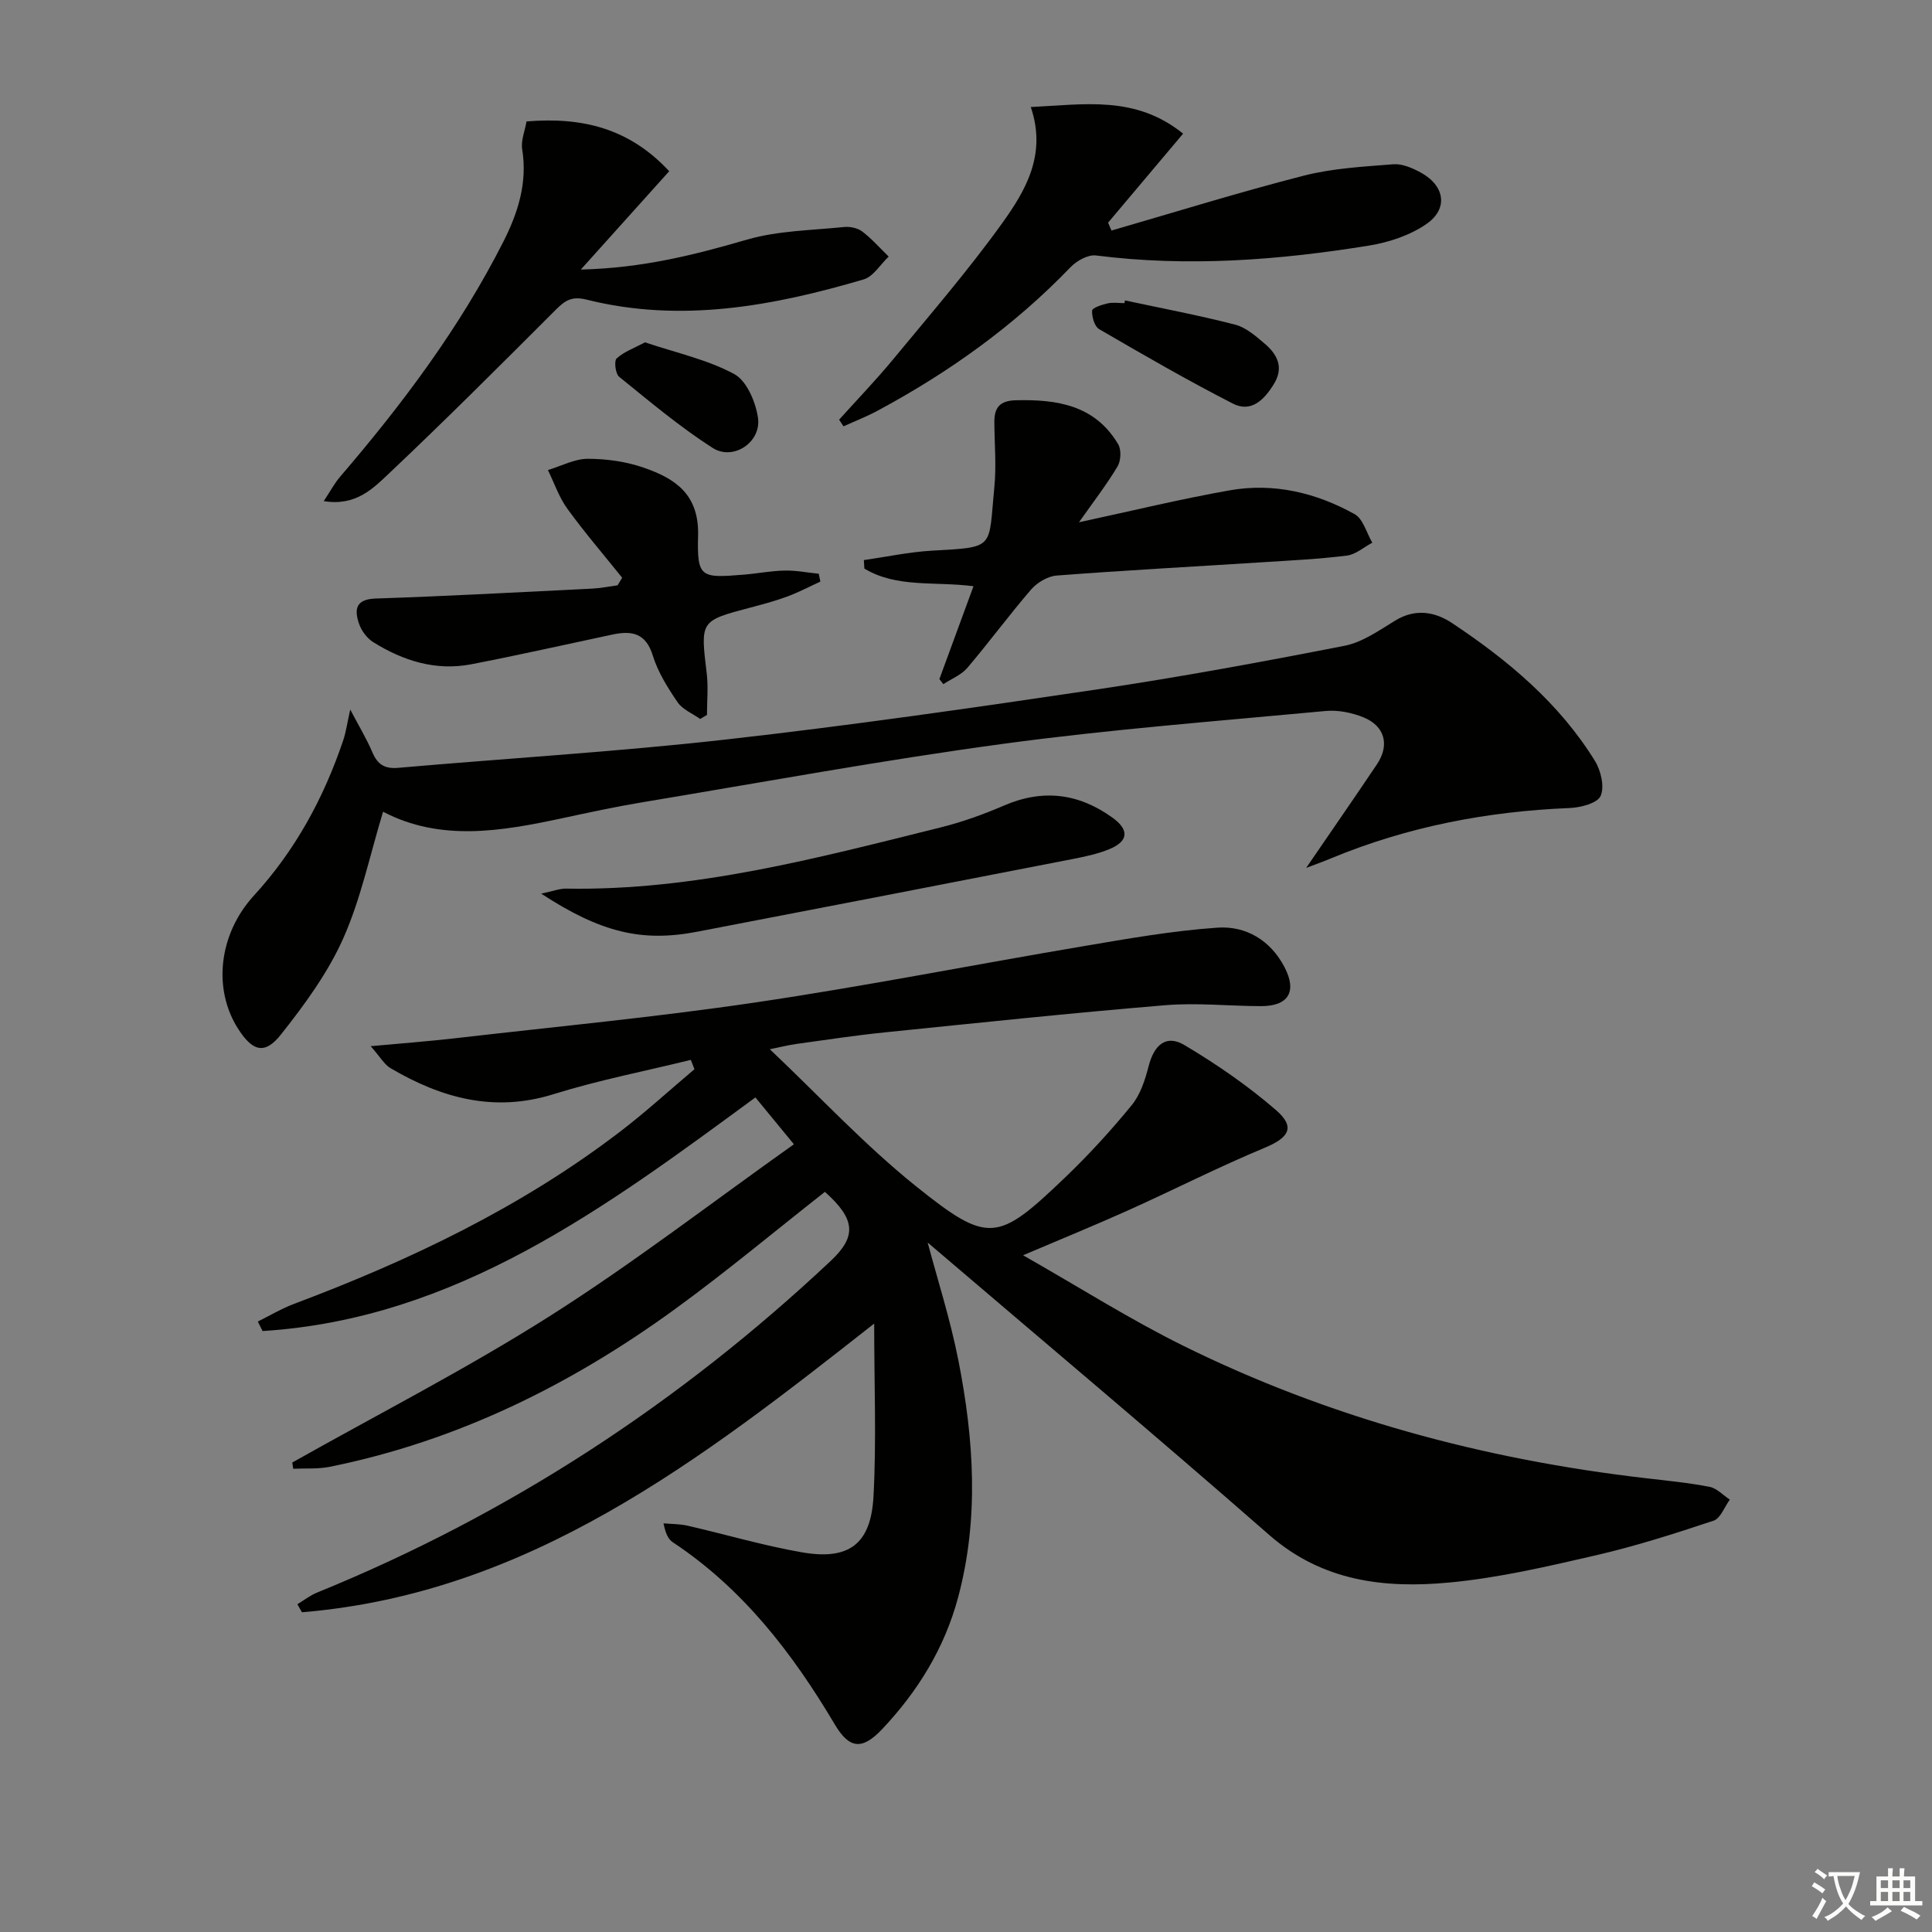 <svg enable-background="new 0 0 400 400" viewBox="0 0 400 400" xmlns="http://www.w3.org/2000/svg"><rect x="0" y="0" width="400" height="400" fill="#808080" stroke="none"/><path d="m377.9 391.2c-.2.3-.4.5-.6.8-.7-.6-1.4-1-2.2-1.5.2-.3.4-.5.5-.8.6.4 1.4.8 2.3 1.5zm-1.8 6.1c-.2-.2-.5-.4-.9-.6.4-.6.8-1.2 1.2-1.9s.7-1.3.9-1.9c.3.3.5.5.8.7-.7 1.3-1.4 2.6-2 3.7zm2.2-9c-.3.3-.5.5-.6.8-.6-.6-1.3-1.1-2-1.5.3-.3.5-.5.6-.7.6.5 1.3.9 2 1.4zm.3.2v-.9h2 4.5c-.3 1.3-.6 2.5-1 3.6s-.9 2.1-1.4 3c.4.5 1 1 1.6 1.4s1.2.8 1.9 1.1c-.3.2-.5.4-.8.8-.4-.3-1-.7-1.6-1.2s-1.2-1.1-1.6-1.6c-.5.6-1.1 1.1-1.7 1.6s-1.4.9-2.1 1.4c-.1-.3-.3-.5-.7-.8.6-.2 1.2-.5 1.9-1s1.4-1.1 2-1.8c-.5-.8-.9-1.6-1.2-2.5s-.6-2-.8-3.2c-.4.1-.7.1-1 .1zm2.5 2.7c.3 1 .7 1.7 1 2.2.3-.5.6-1.1 1-2s.6-1.9.9-3h-3.2-.4c.1.9.3 1.8.7 2.8z" fill="#fbfcfa"/><path d="m396.5 388.5v1.5 3.6h1.5v.9c-.4 0-1 0-1.7 0h-7.9c-.5 0-.9 0-1.2 0v-.9h1.3v-3.5c0-.7 0-1.2 0-1.6h2.4c0-.8 0-1.4 0-1.7h1c0 .3-.1.8-.1 1.7h1.5c0-.8 0-1.4 0-1.7h1c0 .3-.1.9-.1 1.7zm-8.2 9.2c-.2-.3-.5-.5-.8-.8.8-.3 1.4-.6 1.9-.9s1-.7 1.4-1.1c.3.3.6.5.9.8-1.6 1-2.8 1.6-3.4 2zm2.6-6.8v-1.6h-1.5v1.6zm0 2.7v-1.9h-1.5v1.9zm2.4-2.7v-1.6h-1.5v1.6zm0 2.7v-1.9h-1.5v1.9zm.2 2 .7-.8c.4.2.9.5 1.6.8s1.3.7 1.8 1c-.3.3-.5.6-.8.8-.4-.3-1.5-1-3.3-1.8zm2-4.7v-1.6h-1.4v1.6zm0 2.7v-1.9h-1.4v1.9z" fill="#fbfcfa"/><g fill="#010100"><path d="m143.02 219.44c-9.47 2.33-19.09 4.19-28.39 7.09-12.34 3.86-23.25.81-33.78-5.38-1.28-.75-2.11-2.29-4.1-4.55 6.63-.61 11.97-1.01 17.29-1.62 20.79-2.4 41.64-4.37 62.34-7.43 22.66-3.35 45.15-7.81 67.74-11.62 9.28-1.57 18.59-3.23 27.96-3.87 5.87-.4 10.95 2.6 13.86 8.17 2.64 5.06.84 8.09-4.86 8.08-6.62-.01-13.29-.74-19.85-.19-19.36 1.61-38.69 3.65-58.02 5.62-6.11.62-12.19 1.55-18.27 2.39-1.71.24-3.4.67-5.56 1.1 10.37 9.82 19.69 19.89 30.28 28.38 15.01 12.03 16.89 11.54 30.83-1.8 4.91-4.7 9.53-9.75 13.83-15.01 1.8-2.2 2.77-5.26 3.5-8.09 1.15-4.45 3.65-6.58 7.44-4.32 6.65 3.96 13.12 8.41 18.95 13.47 4.06 3.53 2.64 5.69-2.4 7.79-9.48 3.94-18.65 8.62-28.02 12.84-6.77 3.05-13.66 5.86-21.97 9.4 11.7 6.66 22.09 13.25 33.05 18.68 30.21 14.94 62.31 23.58 95.74 27.46 4.45.52 8.93.95 13.32 1.8 1.52.29 2.81 1.73 4.21 2.65-1.1 1.5-1.92 3.88-3.36 4.36-8.02 2.67-16.1 5.26-24.33 7.16-10.02 2.31-20.13 4.68-30.34 5.64-13.41 1.27-26.32-.2-37.35-9.86-23.53-20.6-47.49-40.71-70.7-60.53 1.99 7.5 4.69 15.89 6.38 24.49 3.19 16.26 4.3 32.61-.06 48.93-2.82 10.55-8.35 19.52-15.78 27.37-4.1 4.33-6.76 4.05-9.75-.99-8.75-14.75-19.02-28.12-33.55-37.74-.91-.6-1.48-1.71-1.93-3.92 1.65.15 3.35.12 4.95.48 7.91 1.81 15.72 4.13 23.7 5.52 9.75 1.7 14.3-1.68 14.83-11.61.62-11.57.14-23.2.14-35.75-35.89 28.22-71.39 55.88-118.48 59.77-.31-.55-.63-1.11-.94-1.66 1.36-.82 2.64-1.83 4.09-2.42 39.77-16.18 75.07-39.29 106.33-68.66 5.45-5.12 5.1-8.66-1.2-14.3-10.35 8.13-20.43 16.56-31.03 24.27-21.59 15.7-45.14 27.34-71.51 32.66-2.44.49-5.02.28-7.54.4-.07-.43-.14-.86-.2-1.29 17.79-10.03 36.03-19.36 53.26-30.28 17.21-10.91 33.41-23.41 50.6-35.61-3.23-3.94-5.51-6.71-7.97-9.7-31.15 22.88-61.93 45.84-102.04 48.37-.33-.66-.65-1.31-.98-1.97 2.51-1.24 4.94-2.7 7.56-3.68 23.93-9 46.84-19.92 67.27-35.5 5.38-4.1 10.39-8.7 15.57-13.06-.27-.66-.52-1.3-.76-1.93z"/><path d="m270.43 179.69c5.3-7.75 10.02-14.55 14.64-21.43 2.69-4.01 1.67-7.95-2.82-9.76-2.38-.96-5.21-1.53-7.74-1.3-22.31 2.09-44.68 3.8-66.88 6.81-24.98 3.39-49.8 7.96-74.68 12.1-5.55.92-11.06 2.12-16.57 3.3-12.59 2.69-25.15 4.88-37.07-1.35-2.74 9-4.59 18.02-8.25 26.23-3.18 7.14-7.99 13.7-12.88 19.88-3.36 4.26-5.89 3.51-8.87-1.15-5.31-8.29-4.01-19.66 3.26-27.6 8.57-9.36 14.48-20.23 18.5-32.18.57-1.7.81-3.51 1.44-6.34 1.8 3.43 3.4 6.07 4.6 8.88 1.07 2.52 2.57 3.44 5.34 3.19 22.67-1.98 45.41-3.33 68.01-5.88 25.57-2.88 51.06-6.55 76.51-10.33 17.21-2.56 34.34-5.72 51.41-9.06 3.7-.73 7.15-3.18 10.49-5.22 4.15-2.54 8.21-1.84 11.75.51 11.58 7.7 22.18 16.55 29.59 28.54 1.24 2.01 2.02 5.33 1.19 7.25-.65 1.5-4.11 2.41-6.36 2.51-17.09.69-33.61 3.85-49.44 10.41-1.36.58-2.74 1.06-5.17 1.99z"/><path d="m173.73 86.89c3.75-4.17 7.66-8.22 11.23-12.55 7.62-9.23 15.47-18.32 22.45-28.02 4.91-6.82 9.36-14.33 6-24.16 11.11-.52 21.66-2.47 31.54 5.51-5.38 6.39-10.45 12.41-15.53 18.43.23.54.47 1.08.7 1.63 13.25-3.83 26.42-7.93 39.77-11.35 6.01-1.54 12.35-1.88 18.57-2.37 1.83-.15 3.92.76 5.63 1.68 5.03 2.71 5.84 7.5 1.25 10.68-3.37 2.33-7.71 3.79-11.82 4.46-18.76 3.05-37.61 4.48-56.61 2.06-1.67-.21-4.03 1.13-5.31 2.47-11.67 12.13-25.16 21.75-39.92 29.68-2.27 1.22-4.69 2.16-7.04 3.23-.3-.47-.6-.93-.91-1.38z"/><path d="m109.01 25.14c11.4-.94 21.2 1.33 29.54 10.31-5.84 6.5-11.62 12.92-18.3 20.36 12.85-.31 23.62-3.07 34.45-6.21 6.4-1.85 13.34-1.91 20.05-2.6 1.24-.13 2.82.21 3.78.94 1.98 1.51 3.66 3.43 5.46 5.18-1.71 1.62-3.17 4.13-5.18 4.73-18.8 5.53-37.86 9.07-57.39 4.18-2.99-.75-4.4.15-6.31 2.06-11.41 11.41-22.83 22.84-34.56 33.92-3.3 3.12-6.91 6.84-13.52 5.74 1.37-2.06 2.22-3.69 3.38-5.04 12.93-15.07 24.79-30.88 33.8-48.66 3.04-6 5.03-12.22 3.9-19.16-.28-1.81.57-3.8.9-5.75z"/><path d="m194.49 140.6c2.32-6.31 4.63-12.62 7.06-19.23-8.06-1.04-15.87.39-22.59-3.65-.04-.59-.07-1.17-.11-1.76 4.69-.67 9.37-1.68 14.08-1.95 13.28-.76 11.68-.3 12.94-13.18.44-4.45.02-8.98 0-13.47-.01-2.98 1.13-4.41 4.45-4.49 8.54-.21 16.37 1 21.18 9.09.69 1.16.58 3.45-.14 4.64-2.27 3.79-4.99 7.3-7.97 11.53 10.83-2.33 20.96-4.8 31.2-6.61 9.11-1.61 17.86.48 25.86 4.92 1.77.98 2.48 3.9 3.67 5.92-1.75.93-3.43 2.44-5.27 2.67-5.75.72-11.56 1-17.35 1.37-14.24.91-28.5 1.67-42.72 2.76-1.85.14-4.03 1.44-5.28 2.87-4.56 5.28-8.7 10.93-13.22 16.24-1.25 1.47-3.29 2.27-4.97 3.38-.27-.35-.55-.7-.82-1.05z"/><path d="m128.81 119.61c-3.8-4.74-7.77-9.35-11.33-14.26-1.74-2.39-2.72-5.33-4.04-8.03 2.76-.83 5.51-2.33 8.27-2.33 3.89 0 7.97.58 11.64 1.86 6.48 2.25 11.42 5.51 11.18 14.1-.24 8.71.61 8.75 9.51 8.02 2.81-.23 5.61-.79 8.42-.84 2.35-.05 4.7.42 7.05.66.11.54.23 1.08.34 1.62-2.29 1.05-4.53 2.24-6.89 3.11-2.48.92-5.06 1.6-7.63 2.28-10.4 2.75-10.33 2.72-9.01 13.62.34 2.83.05 5.73.05 8.6-.47.28-.94.55-1.41.83-1.59-1.13-3.65-1.95-4.68-3.47-2.05-3-4.06-6.22-5.12-9.64-1.45-4.72-4.39-5.21-8.38-4.36-9.73 2.07-19.44 4.26-29.2 6.15-7.35 1.42-14.12-.71-20.32-4.59-1.3-.81-2.46-2.39-2.95-3.87-.95-2.86-.72-5.01 3.45-5.15 14.94-.5 29.87-1.31 44.8-2.05 1.78-.09 3.54-.45 5.31-.69.32-.52.63-1.04.94-1.57z"/><path d="m112.05 185.02c2.44-.51 3.82-1.07 5.18-1.04 26.58.46 51.97-6.32 77.43-12.65 4.48-1.11 8.89-2.69 13.13-4.52 8.08-3.5 15.5-2.6 22.55 2.49 3.46 2.49 3.33 4.85-.62 6.49-2.43 1.01-5.08 1.56-7.68 2.07-25.89 5.05-51.78 10.07-77.68 15.04-11.41 2.2-19.92.21-32.31-7.88z"/><path d="m232.92 62.2c7.61 1.63 15.26 3.07 22.79 5.01 2.27.59 4.34 2.41 6.21 4.01 2.57 2.21 3.92 4.89 1.82 8.3-2 3.25-4.69 5.99-8.51 4.03-9.39-4.81-18.55-10.1-27.67-15.41-.96-.56-1.52-2.55-1.45-3.83.03-.58 2.04-1.23 3.22-1.5 1.1-.25 2.31-.05 3.47-.05.03-.19.08-.38.12-.56z"/><path d="m133.54 70.88c6.46 2.17 12.9 3.56 18.47 6.56 2.59 1.39 4.45 5.79 4.92 9.07.73 5.05-5.13 8.96-9.4 6.22-6.8-4.36-13.04-9.62-19.34-14.72-.77-.62-1.09-3.28-.52-3.8 1.53-1.4 3.66-2.15 5.87-3.33z"/></g></svg>